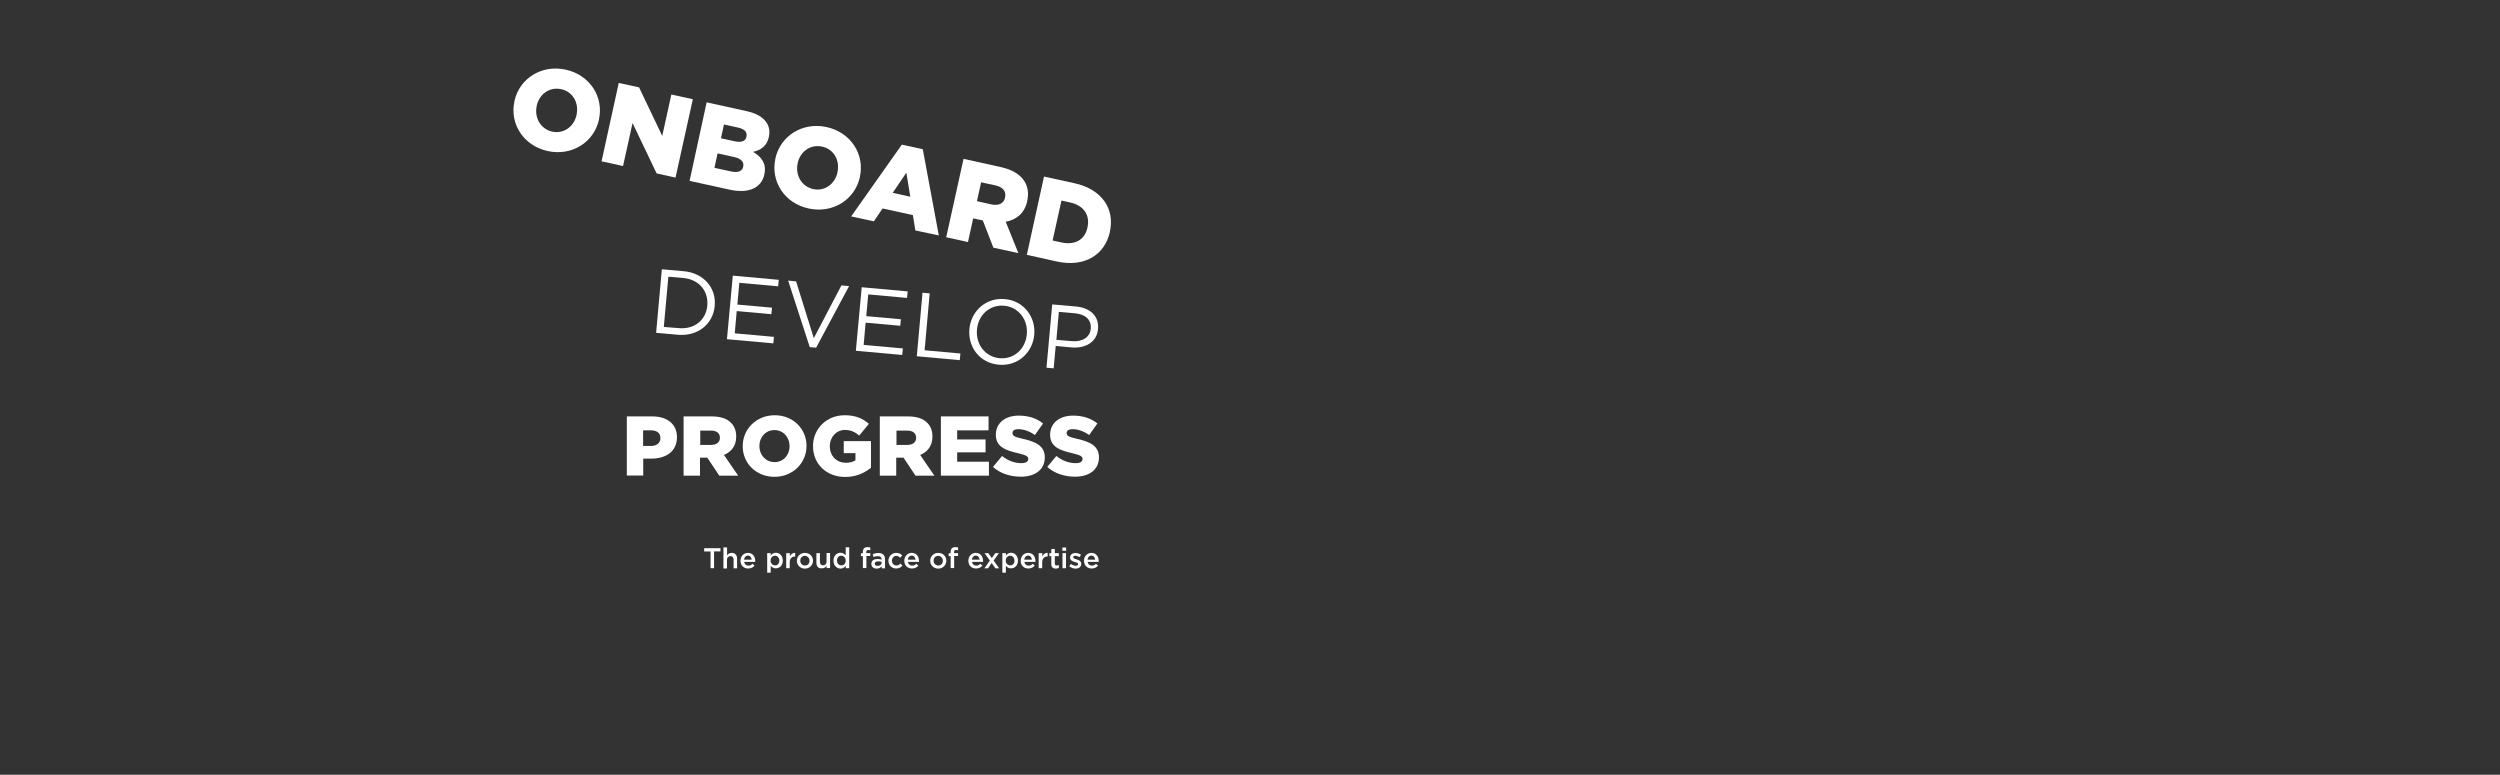 <?xml version="1.0" encoding="utf-8"?>
<!-- Generator: Adobe Illustrator 25.4.1, SVG Export Plug-In . SVG Version: 6.00 Build 0)  -->
<svg version="1.1" id="Layer_1" xmlns="http://www.w3.org/2000/svg" xmlns:xlink="http://www.w3.org/1999/xlink" x="0px" y="0px"
	 viewBox="0 0 1920 595" style="enable-background:new 0 0 1920 595;" xml:space="preserve">
<rect x="0" y="0" width="1920" height="595" fill="#333333" stroke="none"/>
<style type="text/css">
	.st0{enable-background:new    ;}
	.st1{fill:#FFFFFF;}
</style>
<g class="st0">
	<path class="st1" d="M395.1,77.8l0-0.2c3.8-17.3,20.8-28.2,39.4-24.1c18.6,4.1,29.3,21,25.5,38.2l0,0.2
		c-3.8,17.3-20.8,28.2-39.4,24.1C402,111.9,391.3,95.1,395.1,77.8z M442.8,88.3l0-0.2c1.9-8.8-2.6-17.6-11.8-19.6
		c-9.2-2-16.9,4-18.8,12.7l0,0.2c-1.9,8.7,2.7,17.6,11.9,19.7C433.2,103,440.9,97,442.8,88.3z"/>
	<path class="st1" d="M475.2,63.7l15.6,3.4l17.8,37.3l7-31.8l16.5,3.6l-13.3,60.2l-14.5-3.2l-18.5-38.7l-7.3,33l-16.5-3.6
		L475.2,63.7z"/>
	<path class="st1" d="M542.7,78.6l30.9,6.8c7.6,1.7,12.5,4.7,15.2,8.9c1.9,3,2.6,6.5,1.7,10.7l0,0.2c-1.5,7-6.4,10.2-12.2,11.4
		c6.8,4,10.5,9.2,8.7,17.3l0,0.2c-2.3,10.3-12.1,14.7-26.4,11.6l-31-6.8L542.7,78.6z M563.8,120.6l-12.7-2.8l-2.4,11.1l12.9,2.8
		c5.2,1.1,8.4-0.2,9.2-3.7l0-0.2C571.5,124.6,569.4,121.8,563.8,120.6z M573.3,104.8c0.7-3.4-1.5-5.7-6.4-6.8L556,95.6l-2.3,10.6
		l10.5,2.3c5.1,1.1,8.4,0,9.1-3.5L573.3,104.8z"/>
	<path class="st1" d="M595.5,121.9l0-0.2c3.8-17.3,20.8-28.2,39.4-24.1s29.3,21,25.5,38.2l0,0.2c-3.8,17.3-20.8,28.2-39.4,24.1
		C602.4,156.1,591.7,139.2,595.5,121.9z M643.2,132.4l0-0.2c1.9-8.8-2.6-17.6-11.8-19.6c-9.2-2-16.9,4-18.8,12.7l0,0.2
		c-1.9,8.7,2.7,17.6,11.9,19.7C633.5,147.2,641.3,141.1,643.2,132.4z"/>
	<path class="st1" d="M692.6,111.1l16.1,3.5l12.3,66.2L703,177l-1.9-11.8l-23.3-5.1l-6.7,9.9l-17.4-3.8L692.6,111.1z M699.1,151.1
		l-3-18.5l-10.5,15.5L699.1,151.1z"/>
	<path class="st1" d="M740,122l28.5,6.3c9.2,2,15,5.8,18.2,10.8c2.7,4.3,3.5,9.3,2.2,15.2l0,0.2c-2,9.3-8.3,14.3-16.5,15.8l9.7,24.1
		l-19.2-4.2l-8.1-20.9l-7.4-1.6l-4,18.2l-16.7-3.7L740,122z M761.4,157c5.6,1.2,9.5-0.8,10.5-5.2l0-0.2c1.1-4.8-1.9-8-7.4-9.2
		l-11-2.4l-3.2,14.5L761.4,157z"/>
	<path class="st1" d="M801.8,135.6l23.3,5.1c21.4,4.7,31.1,19.8,27.3,37.2l0,0.2c-3.8,17.4-19.3,27.5-40.9,22.7l-22.9-5.1
		L801.8,135.6z M815.2,154l-6.8,30.7l6.8,1.5c10.1,2.2,17.9-1.8,20-11.5l0-0.2c2.1-9.6-3.2-16.8-13.3-19L815.2,154z"/>
</g>
<g class="st0">
	<path class="st1" d="M508.3,206.8l16.9,1.5c15.3,1.4,25,12.9,23.7,26.6l0,0.1c-1.2,13.7-12.8,23.4-28.1,22.1l-16.9-1.5L508.3,206.8
		z M521.3,252c12.3,1.1,21-6.5,21.9-17.3l0-0.1c1-10.8-6.1-20-18.5-21.1l-11.4-1l-3.5,38.6L521.3,252z"/>
	<path class="st1" d="M562.8,211.7l35.3,3.2l-0.5,5l-29.8-2.7l-1.5,16.7l26.6,2.4l-0.5,5l-26.6-2.4l-1.5,17.1l30.1,2.7l-0.5,5
		l-35.6-3.2L562.8,211.7z"/>
	<path class="st1" d="M605.3,215.5l6.1,0.6l13.6,43.6l21.2-40.5l5.9,0.5L626.8,267l-4.9-0.4L605.3,215.5z"/>
	<path class="st1" d="M661.8,220.6l35.3,3.2l-0.5,5l-29.8-2.7l-1.5,16.7l26.6,2.4l-0.5,5l-26.6-2.4l-1.5,17.1l30.1,2.7l-0.5,5
		l-35.6-3.2L661.8,220.6z"/>
	<path class="st1" d="M708.5,224.8l5.5,0.5l-3.9,43.7l27.5,2.5l-0.5,5.1l-33-3L708.5,224.8z"/>
	<path class="st1" d="M744.5,252.8l0-0.1c1.2-13.5,12.4-24.3,27.2-23c14.8,1.3,23.8,13.9,22.6,27.3l0,0.1
		c-1.2,13.5-12.4,24.3-27.2,23C752.2,278.8,743.3,266.3,744.5,252.8z M788.6,256.8l0-0.1c1-11.1-6.3-20.9-17.4-21.9
		c-11.2-1-19.9,7.2-20.9,18.3l0,0.1c-1,11.1,6.3,20.9,17.4,21.9C778.8,276.1,787.6,267.9,788.6,256.8z"/>
	<path class="st1" d="M808.1,233.8l18.3,1.6c11,1,17.7,7.5,16.9,17.1l0,0.1c-0.9,10.5-10.2,15.2-20.6,14.2l-11.9-1.1l-1.6,17.2
		l-5.5-0.5L808.1,233.8z M823.3,262c8.1,0.7,13.8-3.1,14.4-9.5l0-0.1c0.6-7-4.3-11.1-12.2-11.8l-12.3-1.1l-1.9,21.5L823.3,262z"/>
</g>
<g class="st0">
	<path class="st1" d="M481.4,319.8h19.6c11.4,0,18.9,5.9,18.9,15.9v0.1c0,10.8-8.3,16.4-19.5,16.4H494v13h-12.6V319.8z M500,342.5
		c4.4,0,7.2-2.4,7.2-6v-0.1c0-3.9-2.8-5.9-7.3-5.9h-6v12H500z"/>
	<path class="st1" d="M525.1,319.8h21.5c7,0,11.8,1.8,14.8,4.9c2.7,2.7,4,6.1,4,10.6v0.1c0,7-3.7,11.6-9.4,14l10.9,15.9h-14.5
		l-9.2-13.8h-5.6v13.8h-12.6V319.8z M546.1,341.7c4.2,0,6.8-2.1,6.8-5.4v-0.1c0-3.6-2.7-5.5-6.8-5.5h-8.3v11H546.1z"/>
	<path class="st1" d="M570.4,342.7v-0.1c0-13.1,10.5-23.7,24.6-23.7s24.4,10.5,24.4,23.5v0.1c0,13.1-10.5,23.7-24.6,23.7
		S570.4,355.8,570.4,342.7z M606.4,342.7v-0.1c0-6.6-4.7-12.3-11.6-12.3s-11.6,5.6-11.6,12.2v0.1c0,6.6,4.7,12.3,11.7,12.3
		C601.8,354.9,606.4,349.3,606.4,342.7z"/>
	<path class="st1" d="M624.4,342.7v-0.1c0-13.3,10.4-23.7,24.4-23.7c8,0,13.7,2.4,18.5,6.6l-7.4,9c-3.2-2.7-6.4-4.3-11-4.3
		c-6.6,0-11.6,5.5-11.6,12.4v0.1c0,7.4,5.1,12.7,12.4,12.7c3.1,0,5.5-0.7,7.3-1.9V348H648v-9.2h20.9v20.4c-4.8,4-11.4,7.1-19.8,7.1
		C634.9,366.3,624.4,356.5,624.4,342.7z"/>
	<path class="st1" d="M675.8,319.8h21.5c7,0,11.8,1.8,14.8,4.9c2.7,2.7,4,6.1,4,10.6v0.1c0,7-3.7,11.6-9.4,14l10.9,15.9h-14.5
		l-9.2-13.8h-5.6v13.8h-12.6V319.8z M696.8,341.7c4.2,0,6.8-2.1,6.8-5.4v-0.1c0-3.6-2.7-5.5-6.8-5.5h-8.3v11H696.8z"/>
	<path class="st1" d="M722.6,319.8h36.6v10.7h-24.1v7h21.8v9.9h-21.8v7.2h24.4v10.7h-36.9V319.8z"/>
	<path class="st1" d="M762.6,358.6l7-8.4c4.5,3.6,9.5,5.5,14.8,5.5c3.4,0,5.3-1.2,5.3-3.1v-0.1c0-2-1.5-2.9-7.7-4.4
		c-9.7-2.2-17.2-4.9-17.2-14.2v-0.1c0-8.5,6.7-14.6,17.6-14.6c7.7,0,13.8,2.1,18.7,6l-6.3,8.9c-4.2-3-8.7-4.5-12.7-4.5
		c-3.1,0-4.5,1.2-4.5,2.9v0.1c0,2.1,1.6,3,7.9,4.4c10.4,2.3,16.9,5.7,16.9,14.2v0.1c0,9.3-7.3,14.8-18.4,14.8
		C775.8,366.1,768.2,363.6,762.6,358.6z"/>
	<path class="st1" d="M804.3,358.6l7-8.4c4.5,3.6,9.5,5.5,14.8,5.5c3.4,0,5.3-1.2,5.3-3.1v-0.1c0-2-1.5-2.9-7.7-4.4
		c-9.7-2.2-17.2-4.9-17.2-14.2v-0.1c0-8.5,6.7-14.6,17.6-14.6c7.7,0,13.8,2.1,18.7,6l-6.3,8.9c-4.2-3-8.7-4.5-12.7-4.5
		c-3.1,0-4.6,1.2-4.6,2.9v0.1c0,2.1,1.6,3,7.9,4.4c10.4,2.3,16.9,5.7,16.9,14.2v0.1c0,9.3-7.3,14.8-18.4,14.8
		C817.5,366.1,809.9,363.6,804.3,358.6z"/>
</g>
<g class="st0">
	<path class="st1" d="M545.7,423.5h-4.9V421h12.5v2.5h-4.9v12.9h-2.7V423.5z"/>
	<path class="st1" d="M555.7,420.4h2.7v6.2c0.7-1.1,1.8-2,3.6-2c2.6,0,4.1,1.8,4.1,4.5v7.4h-2.7v-6.6c0-1.8-0.9-2.8-2.5-2.8
		c-1.5,0-2.6,1.1-2.6,2.9v6.6h-2.7V420.4z"/>
	<path class="st1" d="M568.7,430.7L568.7,430.7c0-3.4,2.4-6.1,5.7-6.1c3.7,0,5.6,2.9,5.6,6.2c0,0.2,0,0.5,0,0.7h-8.5
		c0.3,1.9,1.6,2.9,3.3,2.9c1.3,0,2.2-0.5,3.1-1.4l1.6,1.4c-1.1,1.3-2.6,2.2-4.8,2.2C571.3,436.7,568.7,434.3,568.7,430.7z
		 M577.3,429.8c-0.2-1.7-1.2-3.1-2.9-3.1c-1.6,0-2.8,1.3-3,3.1H577.3z"/>
	<path class="st1" d="M589.2,424.8h2.7v1.9c0.9-1.2,2.1-2.2,3.9-2.2c2.8,0,5.4,2.2,5.4,6v0c0,3.9-2.6,6-5.4,6c-1.9,0-3.1-1-3.9-2
		v5.3h-2.7V424.8z M598.5,430.6L598.5,430.6c0-2.3-1.5-3.8-3.3-3.8s-3.4,1.5-3.4,3.7v0c0,2.2,1.6,3.7,3.4,3.7
		C597,434.4,598.5,432.9,598.5,430.6z"/>
	<path class="st1" d="M603.9,424.8h2.7v2.6c0.7-1.7,2.1-2.9,4.1-2.8v2.8h-0.2c-2.3,0-4,1.5-4,4.6v4.4h-2.7V424.8z"/>
	<path class="st1" d="M612,430.7L612,430.7c0-3.4,2.6-6.1,6.2-6.1c3.6,0,6.2,2.7,6.2,6v0c0,3.3-2.6,6.1-6.2,6.1
		C614.6,436.7,612,434,612,430.7z M621.7,430.7L621.7,430.7c0-2.1-1.5-3.8-3.6-3.8c-2.1,0-3.5,1.7-3.5,3.7v0c0,2,1.5,3.7,3.5,3.7
		C620.4,434.4,621.7,432.7,621.7,430.7z"/>
	<path class="st1" d="M627,432.2v-7.4h2.7v6.6c0,1.8,0.9,2.8,2.5,2.8c1.5,0,2.6-1.1,2.6-2.9v-6.6h2.7v11.6h-2.7v-1.8
		c-0.7,1.1-1.8,2-3.6,2C628.5,436.7,627,434.9,627,432.2z"/>
	<path class="st1" d="M640.1,430.6L640.1,430.6c0-3.9,2.6-6.1,5.4-6.1c1.9,0,3.1,1,4,2v-6.2h2.7v16.1h-2.7v-1.9
		c-0.9,1.2-2.1,2.2-4,2.2C642.8,436.7,640.1,434.5,640.1,430.6z M649.5,430.6L649.5,430.6c0-2.3-1.6-3.8-3.4-3.8
		c-1.8,0-3.3,1.4-3.3,3.7v0c0,2.2,1.5,3.7,3.3,3.7C647.9,434.4,649.5,432.9,649.5,430.6z"/>
	<path class="st1" d="M662.7,427.1h-1.5v-2.2h1.5V424c0-1.3,0.3-2.3,0.9-2.9s1.5-0.9,2.6-0.9c0.9,0,1.6,0.1,2.2,0.3v2.2
		c-0.5-0.2-1-0.3-1.6-0.3c-1,0-1.5,0.5-1.5,1.8v0.6h3.1v2.2h-3v9.3h-2.7V427.1z"/>
	<path class="st1" d="M677.1,436.4V435c-0.8,0.9-2,1.7-3.8,1.7c-2.2,0-4.1-1.3-4.1-3.6v0c0-2.6,2-3.8,4.7-3.8c1.4,0,2.3,0.2,3.2,0.5
		v-0.2c0-1.6-1-2.5-2.9-2.5c-1.3,0-2.3,0.3-3.3,0.7l-0.7-2.1c1.3-0.6,2.5-1,4.4-1c3.4,0,5.1,1.8,5.1,4.9v6.9H677.1z M677.2,431.6
		c-0.7-0.3-1.6-0.5-2.7-0.5c-1.7,0-2.7,0.7-2.7,1.8v0c0,1.1,1,1.7,2.2,1.7c1.8,0,3.1-1,3.1-2.4V431.6z"/>
	<path class="st1" d="M682.3,430.7L682.3,430.7c0-3.3,2.6-6.1,6-6.1c2.2,0,3.6,0.8,4.6,2l-1.6,1.8c-0.8-0.9-1.7-1.5-3-1.5
		c-1.9,0-3.3,1.7-3.3,3.7v0c0,2.1,1.4,3.7,3.5,3.7c1.3,0,2.2-0.6,3-1.5l1.6,1.6c-1.1,1.3-2.5,2.2-4.8,2.2
		C684.8,436.7,682.3,434,682.3,430.7z"/>
	<path class="st1" d="M694.5,430.7L694.5,430.7c0-3.4,2.4-6.1,5.7-6.1c3.7,0,5.6,2.9,5.6,6.2c0,0.2,0,0.5,0,0.7h-8.5
		c0.3,1.9,1.6,2.9,3.3,2.9c1.3,0,2.2-0.5,3.1-1.4l1.6,1.4c-1.1,1.3-2.6,2.2-4.8,2.2C697.1,436.7,694.5,434.3,694.5,430.7z
		 M703.1,429.8c-0.2-1.7-1.2-3.1-2.9-3.1c-1.6,0-2.8,1.3-3,3.1H703.1z"/>
	<path class="st1" d="M714.4,430.7L714.4,430.7c0-3.4,2.6-6.1,6.2-6.1c3.6,0,6.2,2.7,6.2,6v0c0,3.3-2.6,6.1-6.2,6.1
		C717,436.7,714.4,434,714.4,430.7z M724.1,430.7L724.1,430.7c0-2.1-1.5-3.8-3.6-3.8c-2.1,0-3.5,1.7-3.5,3.7v0c0,2,1.5,3.7,3.5,3.7
		C722.8,434.4,724.1,432.7,724.1,430.7z"/>
	<path class="st1" d="M730.1,427.1h-1.5v-2.2h1.5V424c0-1.3,0.3-2.3,0.9-2.9s1.5-0.9,2.6-0.9c0.9,0,1.6,0.1,2.2,0.3v2.2
		c-0.5-0.2-1-0.3-1.6-0.3c-1,0-1.5,0.5-1.5,1.8v0.6h3.1v2.2h-3v9.3h-2.7V427.1z"/>
	<path class="st1" d="M743.7,430.7L743.7,430.7c0-3.4,2.4-6.1,5.7-6.1c3.7,0,5.6,2.9,5.6,6.2c0,0.2,0,0.5,0,0.7h-8.5
		c0.3,1.9,1.6,2.9,3.3,2.9c1.3,0,2.2-0.5,3.1-1.4l1.6,1.4c-1.1,1.3-2.6,2.2-4.8,2.2C746.3,436.7,743.7,434.3,743.7,430.7z
		 M752.3,429.8c-0.2-1.7-1.2-3.1-2.9-3.1c-1.6,0-2.8,1.3-3,3.1H752.3z"/>
	<path class="st1" d="M760.2,430.5l-4.1-5.7h2.9l2.7,3.8l2.7-3.8h2.8l-4.1,5.7l4.3,6h-2.9l-2.9-4.1l-2.8,4.1H756L760.2,430.5z"/>
	<path class="st1" d="M769.8,424.8h2.7v1.9c0.9-1.2,2.1-2.2,3.9-2.2c2.8,0,5.4,2.2,5.4,6v0c0,3.9-2.6,6-5.4,6c-1.9,0-3.1-1-3.9-2
		v5.3h-2.7V424.8z M779.1,430.6L779.1,430.6c0-2.3-1.5-3.8-3.3-3.8s-3.4,1.5-3.4,3.7v0c0,2.2,1.6,3.7,3.4,3.7
		C777.6,434.4,779.1,432.9,779.1,430.6z"/>
	<path class="st1" d="M783.9,430.7L783.9,430.7c0-3.4,2.4-6.1,5.7-6.1c3.7,0,5.6,2.9,5.6,6.2c0,0.2,0,0.5,0,0.7h-8.5
		c0.3,1.9,1.6,2.9,3.3,2.9c1.3,0,2.2-0.5,3.1-1.4l1.6,1.4c-1.1,1.3-2.6,2.2-4.8,2.2C786.4,436.7,783.9,434.3,783.9,430.7z
		 M792.5,429.8c-0.2-1.7-1.2-3.1-2.9-3.1c-1.6,0-2.8,1.3-3,3.1H792.5z"/>
	<path class="st1" d="M797.8,424.8h2.7v2.6c0.7-1.7,2.1-2.9,4.1-2.8v2.8h-0.2c-2.3,0-4,1.5-4,4.6v4.4h-2.7V424.8z"/>
	<path class="st1" d="M807.4,433.2v-6.1h-1.5v-2.3h1.5v-3.2h2.7v3.2h3.1v2.3h-3.1v5.7c0,1,0.5,1.5,1.4,1.5c0.6,0,1.1-0.1,1.7-0.4
		v2.2c-0.7,0.4-1.4,0.6-2.4,0.6C808.8,436.6,807.4,435.8,807.4,433.2z"/>
	<path class="st1" d="M815.9,420.5h2.9v2.5h-2.9V420.5z M816,424.8h2.7v11.6H816V424.8z"/>
	<path class="st1" d="M821.2,434.9l1.2-1.8c1.3,0.9,2.6,1.4,3.8,1.4c1.1,0,1.8-0.5,1.8-1.3v0c0-0.9-1.2-1.2-2.6-1.6
		c-1.7-0.5-3.6-1.2-3.6-3.4v0c0-2.2,1.8-3.5,4.1-3.5c1.5,0,3,0.5,4.3,1.3l-1.1,1.9c-1.1-0.7-2.3-1.1-3.3-1.1c-1,0-1.6,0.5-1.6,1.2v0
		c0,0.8,1.3,1.2,2.6,1.6c1.7,0.5,3.6,1.3,3.6,3.4v0c0,2.4-1.9,3.7-4.3,3.7C824.5,436.7,822.7,436.1,821.2,434.9z"/>
	<path class="st1" d="M832.5,430.7L832.5,430.7c0-3.4,2.4-6.1,5.7-6.1c3.7,0,5.6,2.9,5.6,6.2c0,0.2,0,0.5,0,0.7h-8.5
		c0.3,1.9,1.6,2.9,3.3,2.9c1.3,0,2.2-0.5,3.1-1.4l1.6,1.4c-1.1,1.3-2.6,2.2-4.8,2.2C835.1,436.7,832.5,434.3,832.5,430.7z
		 M841.1,429.8c-0.2-1.7-1.2-3.1-2.9-3.1c-1.6,0-2.8,1.3-3,3.1H841.1z"/>
</g>
</svg>
